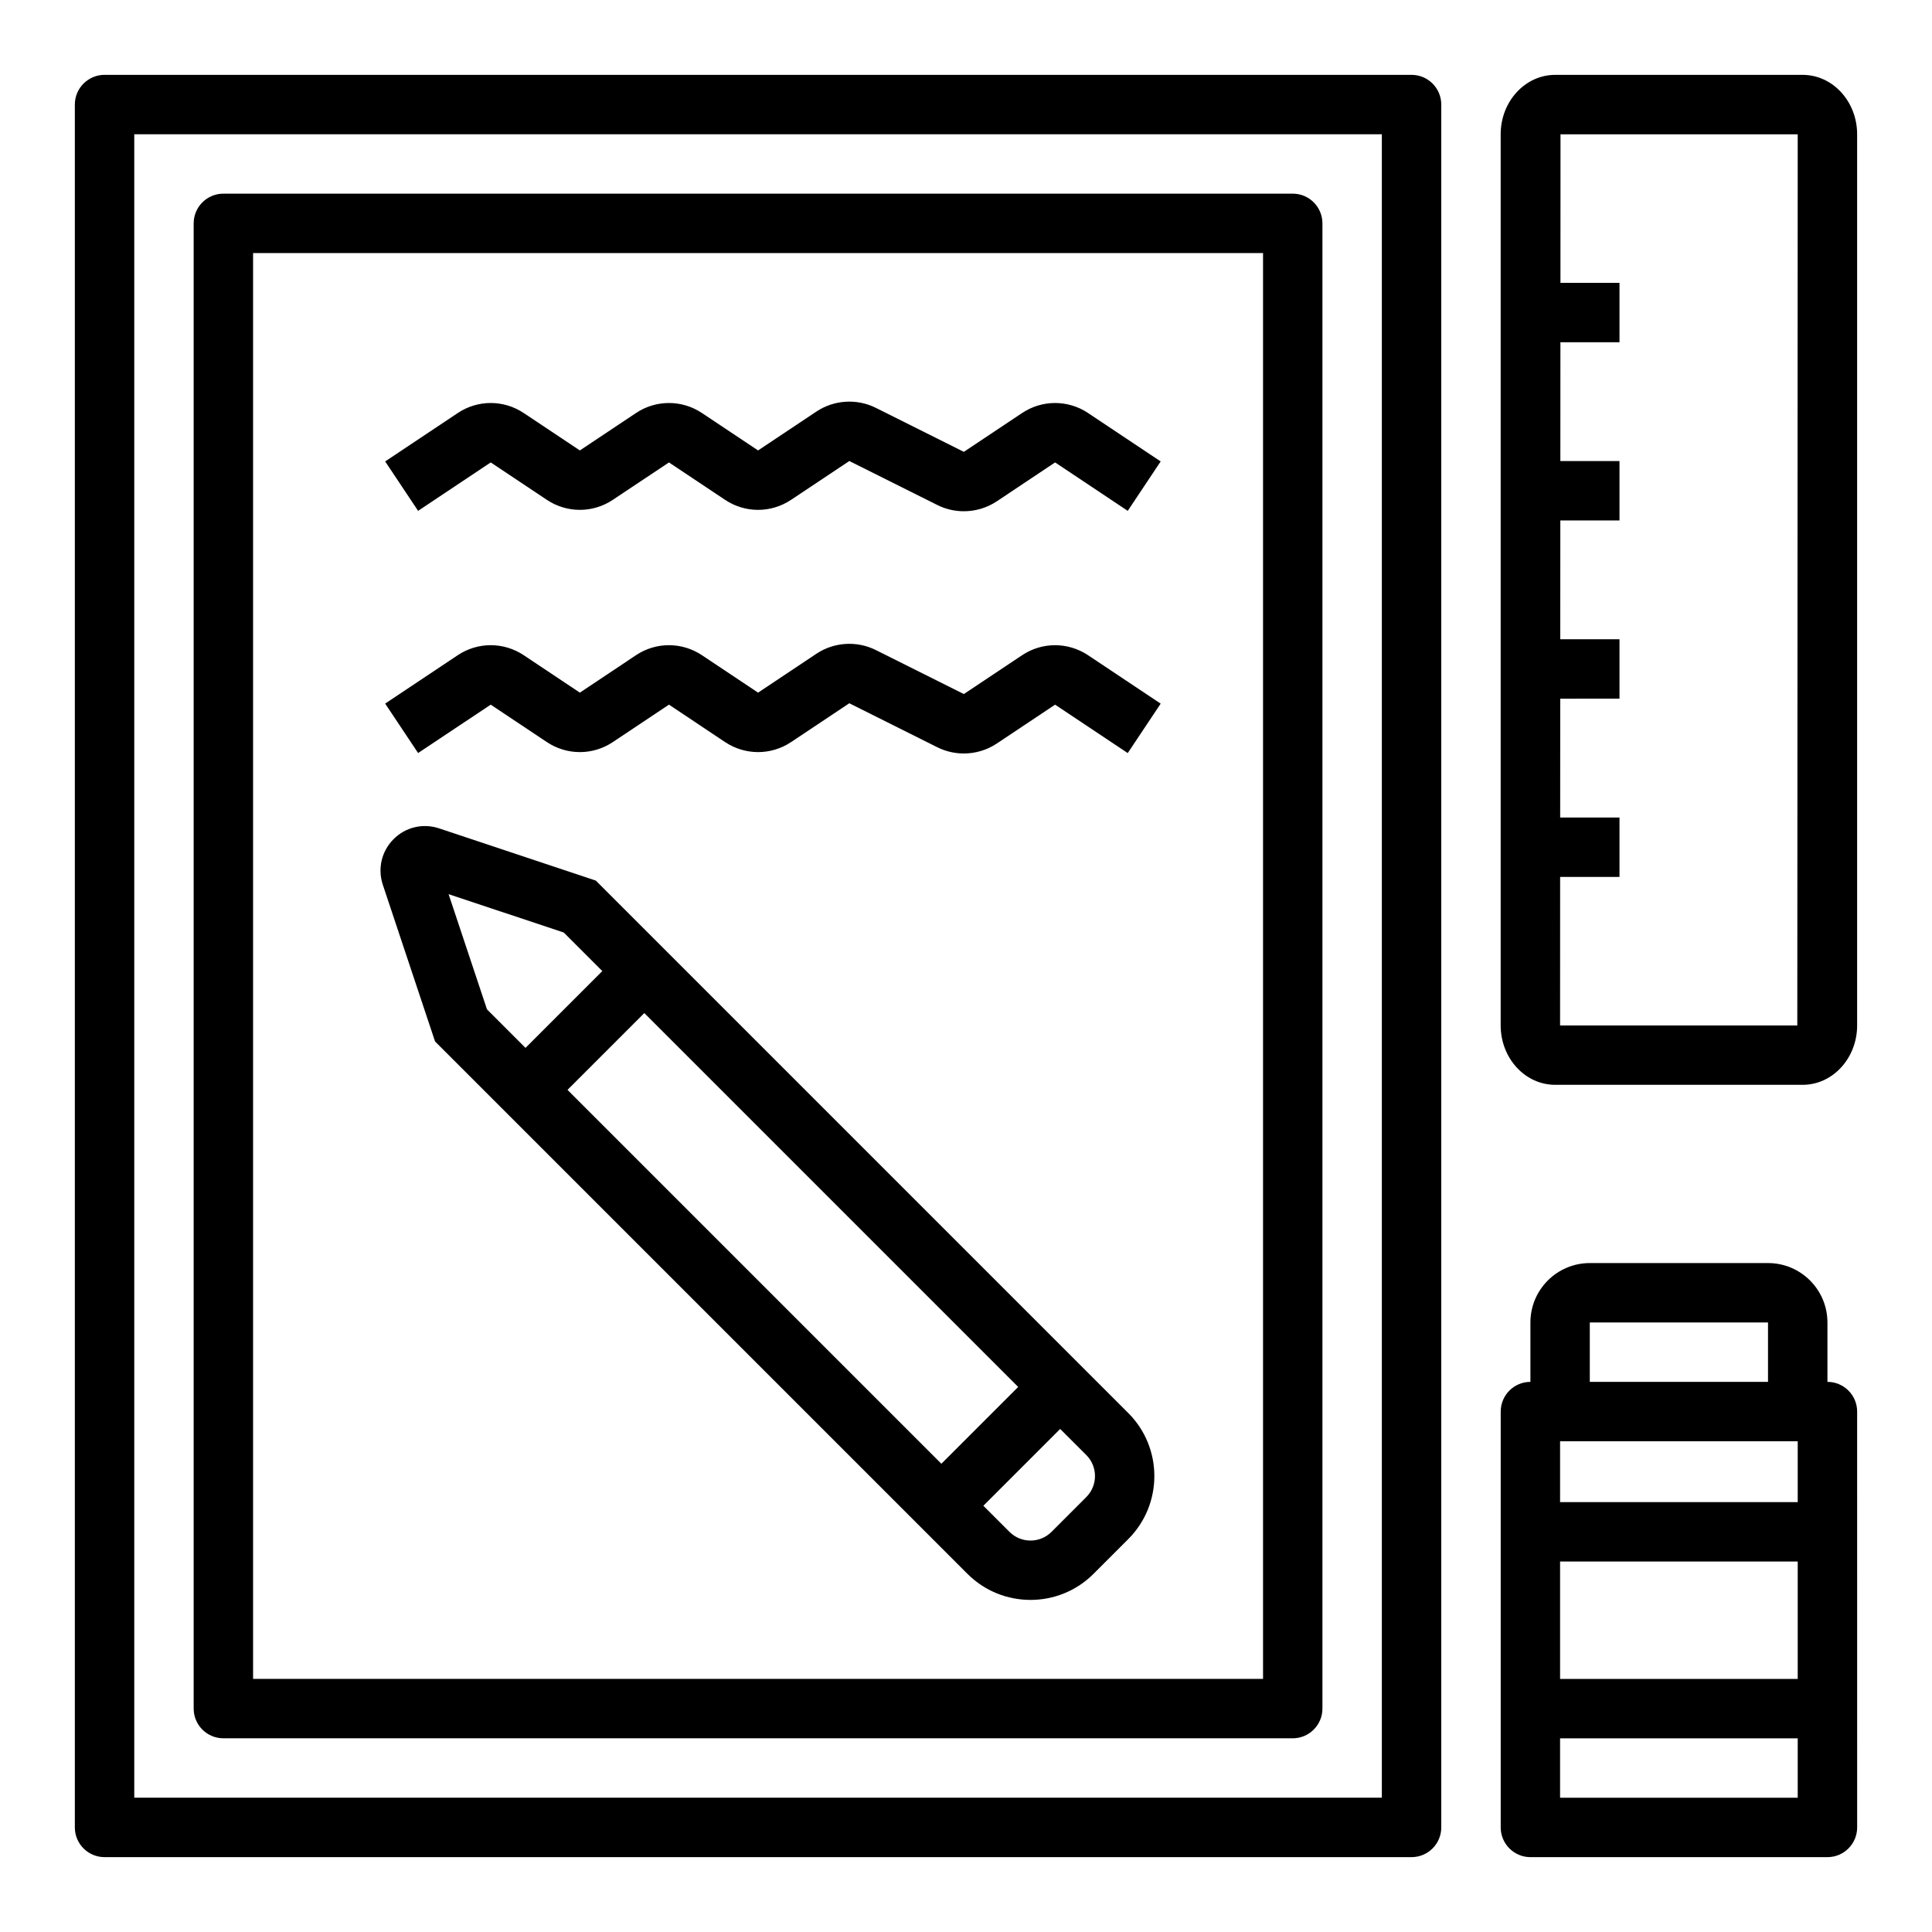 <?xml version="1.0" encoding="UTF-8"?>
<!-- Uploaded to: SVG Repo, www.svgrepo.com, Generator: SVG Repo Mixer Tools -->
<svg fill="#000000" width="800px" height="800px" version="1.1" viewBox="144 144 512 512" xmlns="http://www.w3.org/2000/svg">
 <g>
  <path d="m171.71 636.16h346.37c4.344 0 7.871-3.527 7.871-7.871v-456.58c0-4.344-3.527-7.871-7.871-7.871l-346.37-0.004c-4.348 0-7.875 3.527-7.875 7.875v456.58c0 4.344 3.527 7.871 7.875 7.871zm7.871-456.58h330.62v440.83h-330.62z"/>
  <path d="m259.29 419.99 141.1 141.1c4.606 4.606 10.652 6.902 16.695 6.902 6.055 0 12.098-2.297 16.703-6.902l9.219-9.219c9.211-9.211 9.211-24.191 0-33.402l-141.1-141.1-41.523-13.84c-4.297-1.434-8.91-0.332-12.082 2.852-3.18 3.18-4.273 7.809-2.852 12.082zm172.59 109.61c3.07 3.07 3.07 8.062 0 11.141l-9.219 9.219c-3.062 3.07-8.062 3.07-11.141 0l-6.918-6.918 20.355-20.355zm-18.051-18.047-20.355 20.355-99.078-99.078 20.355-20.355zm-120.42-120.42 10.211 10.211-20.355 20.355-10.211-10.211-10.172-30.527z"/>
  <path d="m274.05 266.55 14.879 9.918c5.312 3.535 12.164 3.535 17.469 0l14.883-9.918 14.879 9.918c5.312 3.535 12.164 3.535 17.469 0l15.453-10.293 23.309 11.652c2.219 1.109 4.629 1.66 7.039 1.66 3.062 0 6.109-0.891 8.738-2.637l15.449-10.301 19.246 12.832 8.73-13.098-19.246-12.832c-5.312-3.535-12.164-3.535-17.469 0l-15.445 10.297-23.316-11.66c-5.047-2.519-11.082-2.133-15.77 0.984l-15.449 10.297-14.879-9.918c-5.312-3.535-12.164-3.535-17.469 0l-14.883 9.918-14.879-9.918c-5.312-3.535-12.164-3.535-17.469 0l-19.246 12.832 8.73 13.098z"/>
  <path d="m621.73 163.84h-65.598c-7.969 0-14.438 7.062-14.438 15.746v236.16c0 8.684 6.473 15.742 14.43 15.742h65.598c7.965 0.004 14.438-7.059 14.438-15.742v-236.16c0-8.684-6.473-15.746-14.43-15.746zm-1.426 251.91h-62.867l0.016-39.359h15.73v-15.742h-15.719l0.016-31.488 15.703-0.004v-15.742h-15.695l0.016-31.488h15.68v-15.742h-15.672l0.016-31.488h15.656v-15.746h-15.648l0.016-39.359h62.863z"/>
  <path d="m628.29 510.21v-15.742c0-8.684-7.062-15.742-15.742-15.742h-47.23c-8.684 0-15.742 7.062-15.742 15.742v15.742c-4.344 0-7.871 3.527-7.871 7.871v110.21c0 4.344 3.527 7.871 7.871 7.871h78.719c4.344 0 7.871-3.527 7.871-7.871l-0.004-110.21c0-4.344-3.527-7.871-7.871-7.871zm-7.875 31.867h-62.977v-16.125h62.977zm0 15.742v31.109h-62.977v-31.109zm-55.102-63.355h47.23v15.742h-47.23zm-7.875 125.95v-15.742h62.977v15.742z"/>
  <path d="m486.59 195.32h-283.39c-4.348 0-7.875 3.527-7.875 7.875v393.6c0 4.344 3.527 7.871 7.871 7.871h283.39c4.344 0 7.871-3.527 7.871-7.871v-393.6c0-4.348-3.523-7.875-7.871-7.875zm-7.871 393.6h-267.65v-377.86h267.65z"/>
  <path d="m274.05 330.74 14.887 9.926c5.305 3.527 12.156 3.535 17.461 0l14.883-9.926 14.887 9.926c5.305 3.527 12.156 3.535 17.461 0l15.445-10.297 23.309 11.652c2.219 1.109 4.629 1.66 7.039 1.66 3.062 0 6.109-0.891 8.738-2.637l15.457-10.305 19.246 12.832 8.73-13.098-19.254-12.84c-5.305-3.527-12.156-3.535-17.461 0l-15.445 10.297-23.309-11.652c-5.039-2.519-11.074-2.148-15.777 0.977l-15.449 10.301-14.887-9.926c-5.305-3.527-12.156-3.535-17.461 0l-14.883 9.926-14.887-9.926c-5.297-3.527-12.156-3.535-17.461 0l-19.246 12.832 8.73 13.098z"/>
 </g>
</svg>